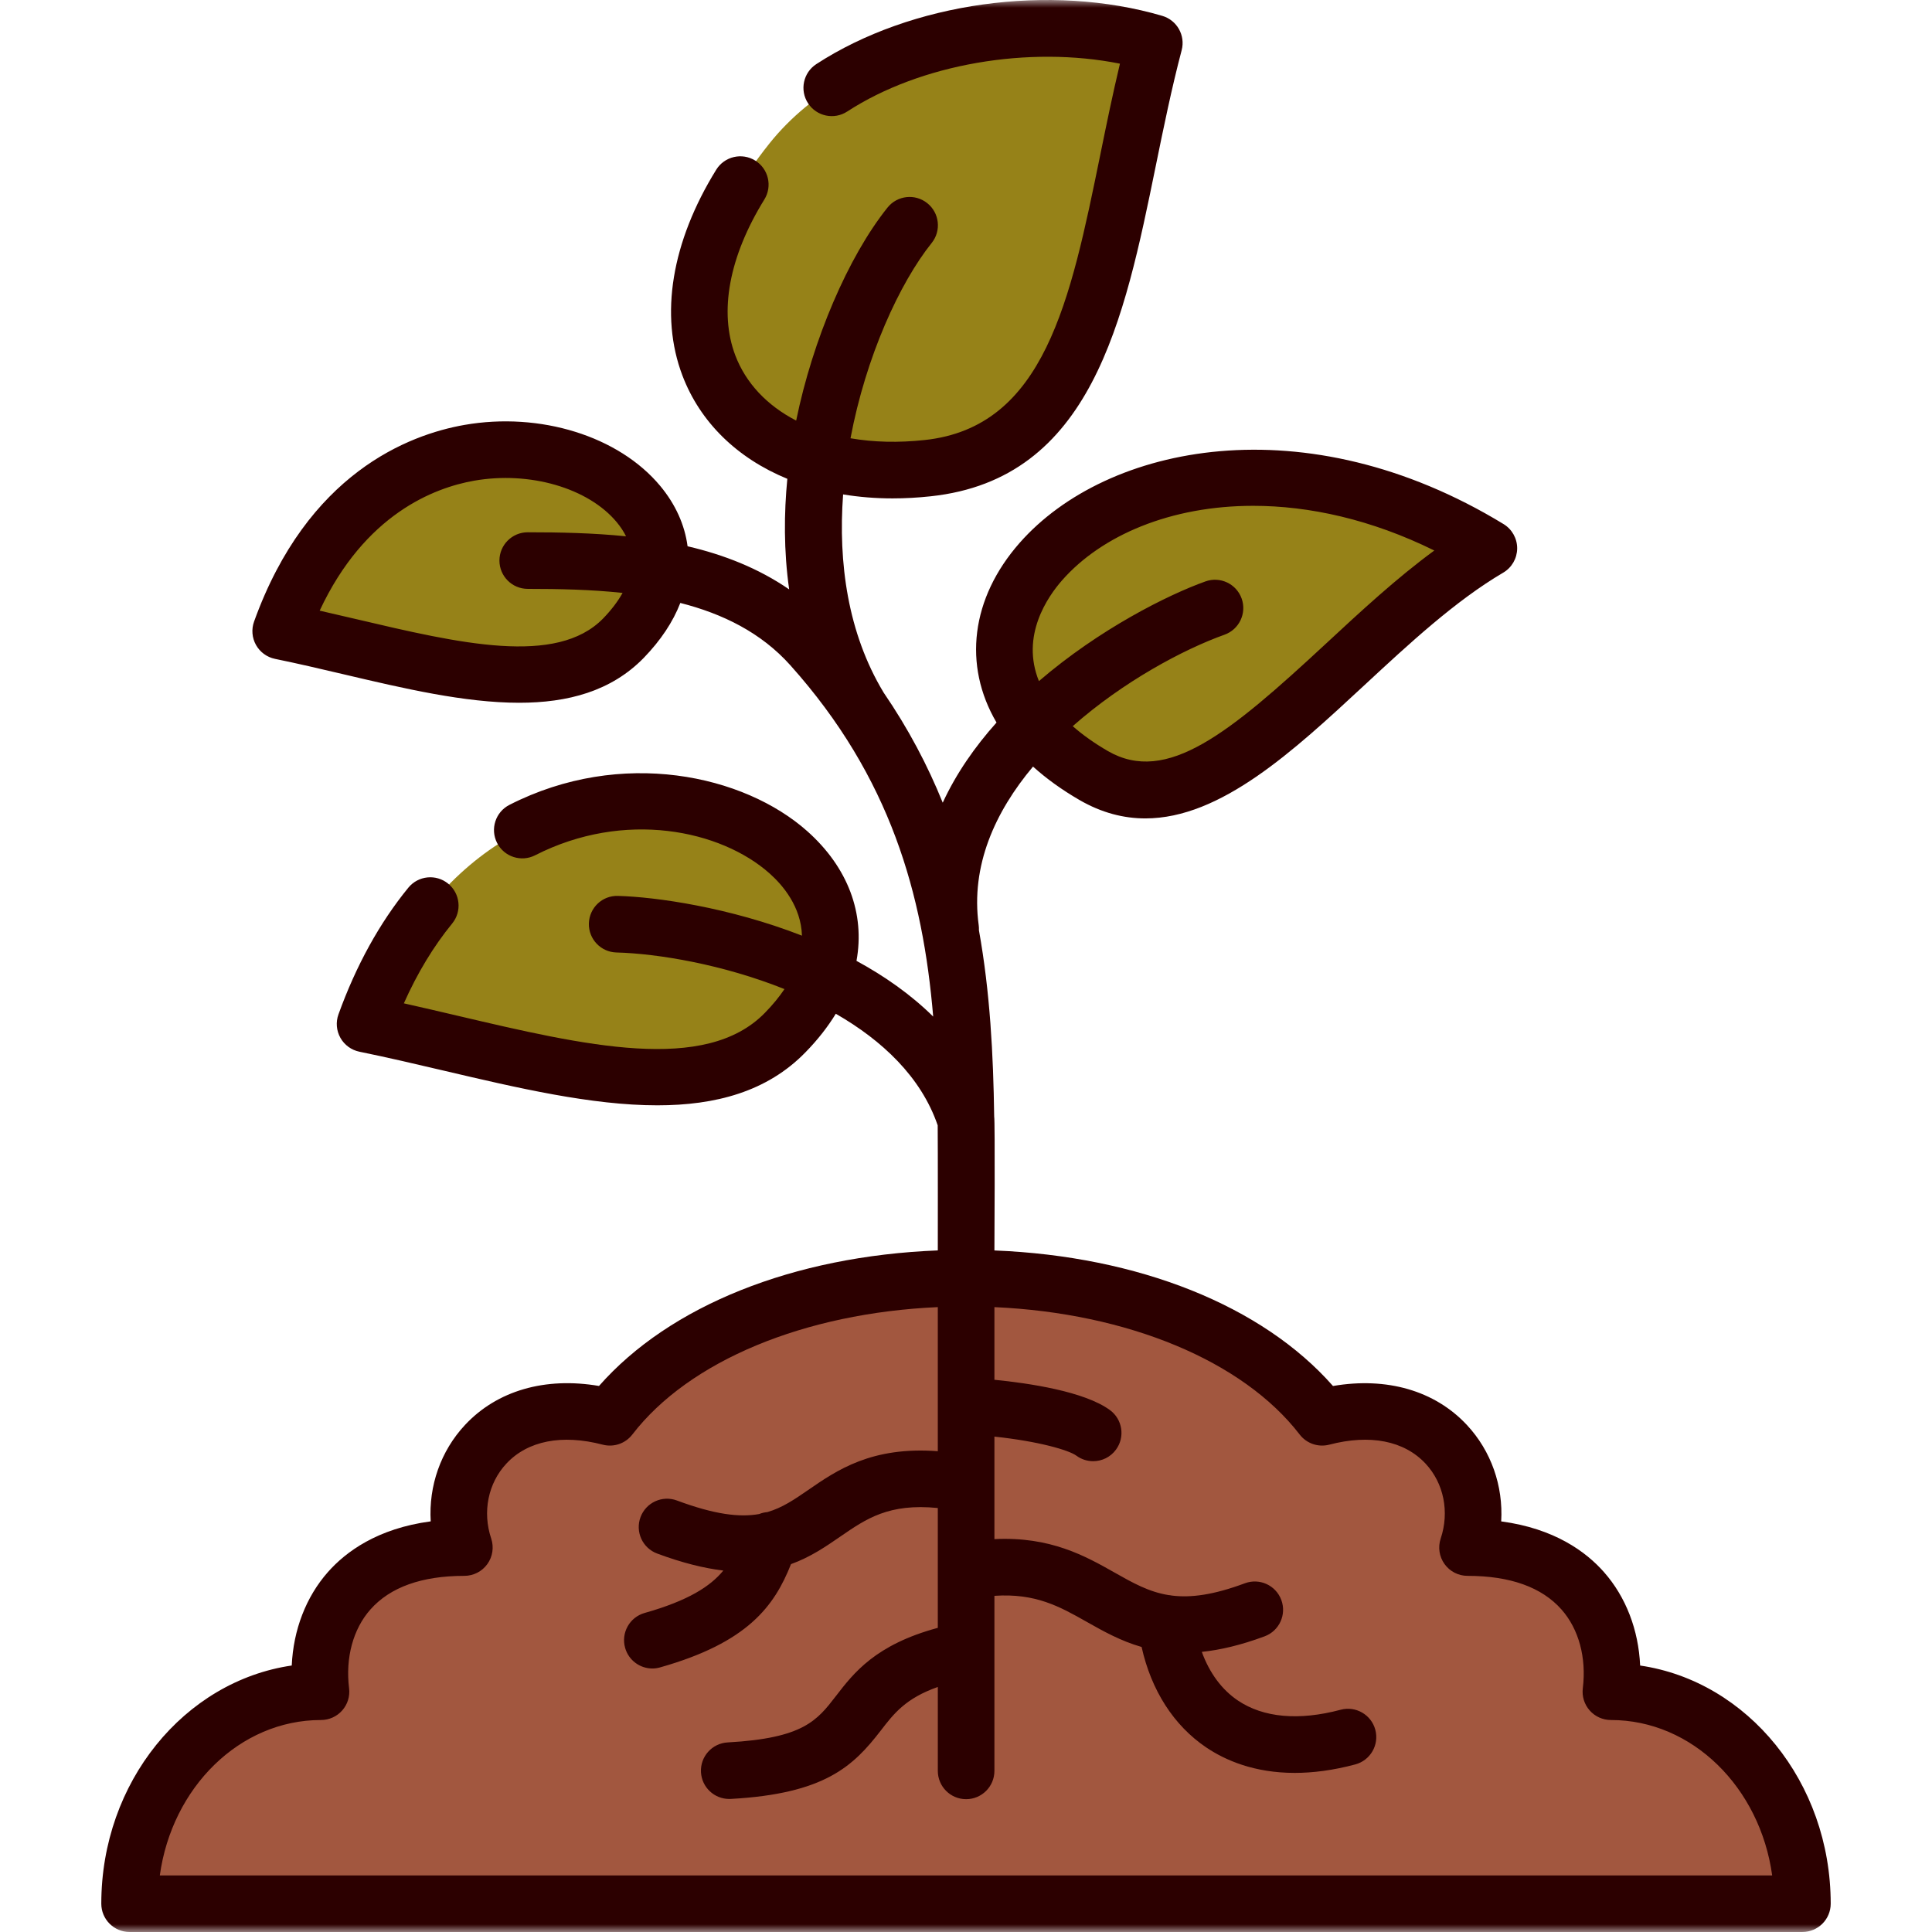 <svg width="123" height="123" viewBox="0 0 123 123" fill="none" xmlns="http://www.w3.org/2000/svg">
<g clip-path="url(#clip0_1400_3187)">
<mask id="mask0_1400_3187" style="mask-type:luminance" maskUnits="userSpaceOnUse" x="0" y="0" width="123" height="123">
<path d="M123 0H0V123H123V0Z" fill="white"/>
</mask>
<g mask="url(#mask0_1400_3187)">
<path fill-rule="evenodd" clip-rule="evenodd" d="M61.507 81.378C52.441 81.378 43.375 84.326 38.828 90.23C31.701 88.371 28.001 93.866 29.564 98.523C22.109 98.523 19.918 103.501 20.436 107.702C13.705 107.702 8.25 113.742 8.25 121.198H114.75C114.75 113.742 109.288 107.702 102.557 107.702C103.076 103.501 100.884 98.523 93.429 98.523C94.993 93.866 91.293 88.371 84.172 90.23C79.626 84.333 70.566 81.378 61.507 81.378Z" fill="#A2573F"/>
<path fill-rule="evenodd" clip-rule="evenodd" d="M17.869 40.183C26.143 41.871 35.223 45.208 39.688 40.632C40.657 39.631 41.299 38.637 41.661 37.663C45.02 28.668 24.457 21.88 17.869 40.183Z" fill="#968218"/>
<path fill-rule="evenodd" clip-rule="evenodd" d="M59.063 29.805C70.3 28.6 70.3 14.811 73.489 2.738C65.583 0.417 54.36 2.411 48.987 9.132C41.286 18.781 44.331 26.945 52.079 29.267C54.121 29.88 56.483 30.084 59.063 29.805Z" fill="#968218"/>
<path fill-rule="evenodd" clip-rule="evenodd" d="M65.739 46.168C66.654 47.312 67.937 48.395 69.63 49.375C77.488 53.903 85.407 40.414 94.787 34.906C75.781 23.316 58.175 36.717 65.739 46.168Z" fill="#968218"/>
<path fill-rule="evenodd" clip-rule="evenodd" d="M23.242 65.192C33.386 67.255 44.521 71.355 49.989 65.737C51.184 64.518 51.969 63.293 52.413 62.101C56.529 51.07 31.325 42.756 23.242 65.192Z" fill="#968218"/>
<path d="M104.419 106.036C104.317 103.77 103.514 101.667 102.111 100.081C100.978 98.798 98.967 97.31 95.573 96.859C95.706 94.605 94.941 92.382 93.387 90.718C91.345 88.53 88.283 87.653 84.864 88.239C80.365 83.125 72.49 79.976 63.309 79.609C63.309 79.609 63.356 71.349 63.294 71.084C63.239 67.139 63.033 63.17 62.323 59.222C62.327 59.117 62.324 59.009 62.309 58.901C61.789 55.117 63.351 51.682 65.767 48.804C66.615 49.57 67.605 50.284 68.731 50.936C70.143 51.75 71.538 52.104 72.919 52.104C77.72 52.104 82.343 47.816 86.846 43.639C89.705 40.986 92.662 38.244 95.7 36.459C96.247 36.138 96.584 35.554 96.59 34.92C96.595 34.287 96.267 33.697 95.726 33.367C83.148 25.697 70.464 28.258 64.916 34.561C61.811 38.089 61.301 42.353 63.443 46C62.072 47.533 60.878 49.238 60.019 51.103C59.064 48.739 57.832 46.393 56.246 44.077C56.243 44.072 56.241 44.066 56.238 44.061C53.982 40.312 53.354 35.835 53.676 31.477C54.688 31.644 55.738 31.73 56.823 31.73C57.616 31.73 58.428 31.686 59.255 31.596C69.509 30.497 71.578 20.372 73.578 10.58C74.077 8.138 74.593 5.612 75.23 3.198C75.479 2.255 74.932 1.285 73.996 1.01C66.866 -1.086 58.014 0.149 51.971 4.081C51.137 4.624 50.9 5.74 51.443 6.573C51.986 7.407 53.102 7.644 53.936 7.101C58.605 4.063 65.512 2.893 71.301 4.054C70.837 5.994 70.437 7.951 70.048 9.859C68.147 19.161 66.506 27.194 58.87 28.014C57.19 28.195 55.61 28.156 54.147 27.902C55.13 22.691 57.274 18.017 59.316 15.467C59.938 14.69 59.812 13.556 59.035 12.935C58.259 12.313 57.125 12.438 56.503 13.215C53.995 16.347 51.746 21.614 50.688 26.776C48.831 25.817 47.483 24.388 46.814 22.628C45.761 19.857 46.417 16.331 48.662 12.701C49.186 11.855 48.924 10.744 48.078 10.221C47.231 9.697 46.121 9.96 45.598 10.805C42.749 15.411 41.985 20.065 43.446 23.908C44.572 26.871 46.917 29.166 50.125 30.484C49.914 32.649 49.891 35.053 50.242 37.524C48.274 36.17 46.073 35.314 43.774 34.778C43.594 33.42 43.012 32.114 42.033 30.937C39.396 27.767 34.384 26.207 29.559 27.054C26.019 27.677 19.573 30.132 16.175 39.572C15.998 40.064 16.043 40.608 16.299 41.064C16.556 41.52 16.997 41.842 17.51 41.947C18.94 42.239 20.431 42.589 21.873 42.928C25.693 43.827 29.581 44.741 33.048 44.741C36.147 44.741 38.909 44.01 40.983 41.885C42.066 40.766 42.848 39.589 43.312 38.386C46.002 39.071 48.454 40.269 50.32 42.357C56.706 49.492 58.758 56.951 59.411 64.719C57.981 63.309 56.305 62.138 54.528 61.173C55.078 58.169 53.988 55.229 51.401 52.923C47.374 49.333 39.565 47.602 32.432 51.242C31.546 51.694 31.194 52.779 31.646 53.665C32.098 54.552 33.183 54.903 34.069 54.451C39.761 51.548 45.89 52.837 49.003 55.613C49.834 56.354 51.001 57.719 51.056 59.568C46.429 57.763 41.756 57.102 39.341 57.038C38.345 57.005 37.518 57.795 37.491 58.79C37.465 59.785 38.249 60.612 39.244 60.639C41.889 60.71 46.033 61.403 49.943 62.97C49.603 63.476 49.188 63.981 48.699 64.48C44.909 68.372 37.229 66.569 29.098 64.659C27.984 64.398 26.846 64.131 25.711 63.877C26.569 61.951 27.6 60.248 28.788 58.794C29.418 58.023 29.303 56.888 28.533 56.258C27.762 55.629 26.628 55.743 25.998 56.513C24.169 58.751 22.672 61.465 21.548 64.58C21.37 65.072 21.415 65.617 21.672 66.074C21.928 66.53 22.371 66.852 22.883 66.957C24.653 67.317 26.494 67.749 28.274 68.167C32.922 69.258 37.654 70.37 41.849 70.37C45.551 70.37 48.836 69.504 51.277 66.997C52.052 66.206 52.696 65.383 53.211 64.54C56.166 66.239 58.639 68.561 59.698 71.645C59.713 73.103 59.705 79.607 59.705 79.607C50.517 79.97 42.634 83.121 38.135 88.237C34.712 87.651 31.649 88.529 29.605 90.719C28.052 92.382 27.287 94.605 27.421 96.857C24.026 97.308 22.016 98.797 20.881 100.08C19.48 101.665 18.676 103.769 18.574 106.034C11.738 107.033 6.449 113.452 6.449 121.197C6.449 122.192 7.255 122.999 8.25 122.999H114.75C115.745 122.999 116.551 122.192 116.551 121.197C116.551 113.454 111.258 107.035 104.419 106.036ZM67.621 36.941C70.141 34.078 74.529 32.203 79.784 32.203C83.335 32.203 87.282 33.06 91.315 35.048C88.905 36.813 86.622 38.931 84.395 40.997C78.269 46.68 74.279 49.975 70.534 47.816C69.677 47.32 68.93 46.789 68.295 46.231C71.518 43.386 75.339 41.344 77.958 40.408C78.895 40.073 79.383 39.042 79.049 38.105C78.714 37.169 77.682 36.68 76.746 37.015C74.348 37.872 69.988 40.053 66.143 43.363C64.971 40.474 66.7 37.988 67.621 36.941ZM33.598 37.49C35.572 37.49 37.627 37.532 39.637 37.748C39.336 38.287 38.923 38.832 38.398 39.374C35.43 42.416 29.245 40.961 22.697 39.421C21.925 39.24 21.139 39.055 20.352 38.877C23.223 32.727 27.656 31.049 30.183 30.604C33.72 29.982 37.453 31.067 39.262 33.242C39.506 33.536 39.705 33.837 39.856 34.144C37.755 33.931 35.637 33.887 33.598 33.887C32.603 33.887 31.796 34.694 31.796 35.689C31.797 36.684 32.604 37.49 33.598 37.49ZM10.175 119.397C10.946 113.801 15.254 109.504 20.436 109.504C20.953 109.504 21.444 109.283 21.786 108.896C22.128 108.509 22.288 107.994 22.224 107.482C21.985 105.542 22.479 103.714 23.581 102.468C24.838 101.047 26.851 100.326 29.564 100.326C30.144 100.326 30.688 100.047 31.027 99.576C31.365 99.105 31.456 98.501 31.272 97.951C30.703 96.256 31.073 94.428 32.239 93.179C33.597 91.724 35.775 91.297 38.373 91.974C39.073 92.157 39.815 91.903 40.256 91.33C43.873 86.629 51.221 83.594 59.705 83.217V92.391C55.496 92.073 53.282 93.598 51.457 94.856C50.586 95.457 49.816 95.987 48.858 96.266C48.676 96.281 48.498 96.323 48.331 96.391C47.094 96.612 45.515 96.429 43.094 95.528C42.162 95.181 41.125 95.656 40.778 96.589C40.431 97.522 40.906 98.559 41.839 98.906C43.461 99.509 44.845 99.845 46.05 99.989C45.222 100.998 43.815 101.904 41.042 102.688C40.084 102.958 39.527 103.954 39.798 104.911C40.022 105.705 40.745 106.224 41.531 106.224C41.693 106.224 41.858 106.201 42.021 106.155C47.608 104.577 49.298 102.255 50.359 99.579C51.592 99.136 52.572 98.464 53.502 97.823C55.144 96.691 56.588 95.697 59.705 96.007V99.982V99.986V103.636C55.743 104.705 54.356 106.501 53.221 107.975C52.017 109.536 51.147 110.665 46.327 110.93C45.334 110.985 44.573 111.834 44.627 112.828C44.68 113.788 45.475 114.53 46.425 114.53C46.458 114.53 46.492 114.53 46.526 114.528C52.517 114.198 54.329 112.439 56.075 110.174C56.91 109.091 57.658 108.121 59.706 107.4V112.742C59.706 113.737 60.512 114.544 61.507 114.544C62.502 114.544 63.309 113.738 63.309 112.742V105.092C63.309 105.089 63.309 105.086 63.309 105.082V101.598C65.929 101.42 67.458 102.277 69.183 103.252C70.233 103.845 71.34 104.47 72.68 104.854C73.292 107.61 74.723 109.852 76.792 111.248C78.007 112.068 79.854 112.871 82.429 112.871C83.568 112.871 84.851 112.714 86.283 112.331C87.245 112.074 87.816 111.086 87.559 110.125C87.302 109.164 86.314 108.594 85.353 108.85C82.694 109.56 80.431 109.357 78.808 108.261C77.781 107.569 76.998 106.501 76.513 105.166C77.68 105.045 78.998 104.739 80.513 104.176C81.446 103.829 81.921 102.792 81.574 101.86C81.227 100.926 80.19 100.451 79.257 100.798C77.248 101.546 75.811 101.731 74.609 101.581C74.534 101.566 74.458 101.554 74.381 101.548C73.131 101.344 72.124 100.775 70.956 100.115C69.108 99.07 66.878 97.811 63.309 97.987V91.461C66.141 91.763 68.049 92.323 68.531 92.677C68.853 92.913 69.225 93.026 69.596 93.026C70.15 93.026 70.697 92.771 71.049 92.29C71.638 91.488 71.465 90.36 70.663 89.772C69.042 88.583 65.51 88.061 63.309 87.843V83.218C71.785 83.597 79.127 86.632 82.745 91.33C83.186 91.903 83.927 92.156 84.627 91.974C87.221 91.296 89.396 91.724 90.754 93.177C91.92 94.426 92.29 96.255 91.721 97.951C91.537 98.5 91.628 99.105 91.967 99.576C92.305 100.047 92.85 100.326 93.429 100.326C96.142 100.326 98.155 101.047 99.412 102.468C100.514 103.714 101.008 105.541 100.769 107.482C100.705 107.994 100.865 108.509 101.207 108.896C101.549 109.283 102.041 109.504 102.557 109.504C107.743 109.504 112.053 113.801 112.825 119.397L10.175 119.397Z" fill="#2C0000"/>
</g>
</g>
<defs>
<clipPath id="clip0_1400_3187">
<rect width="123" height="123" fill="white"/>
</clipPath>
</defs>
</svg>
